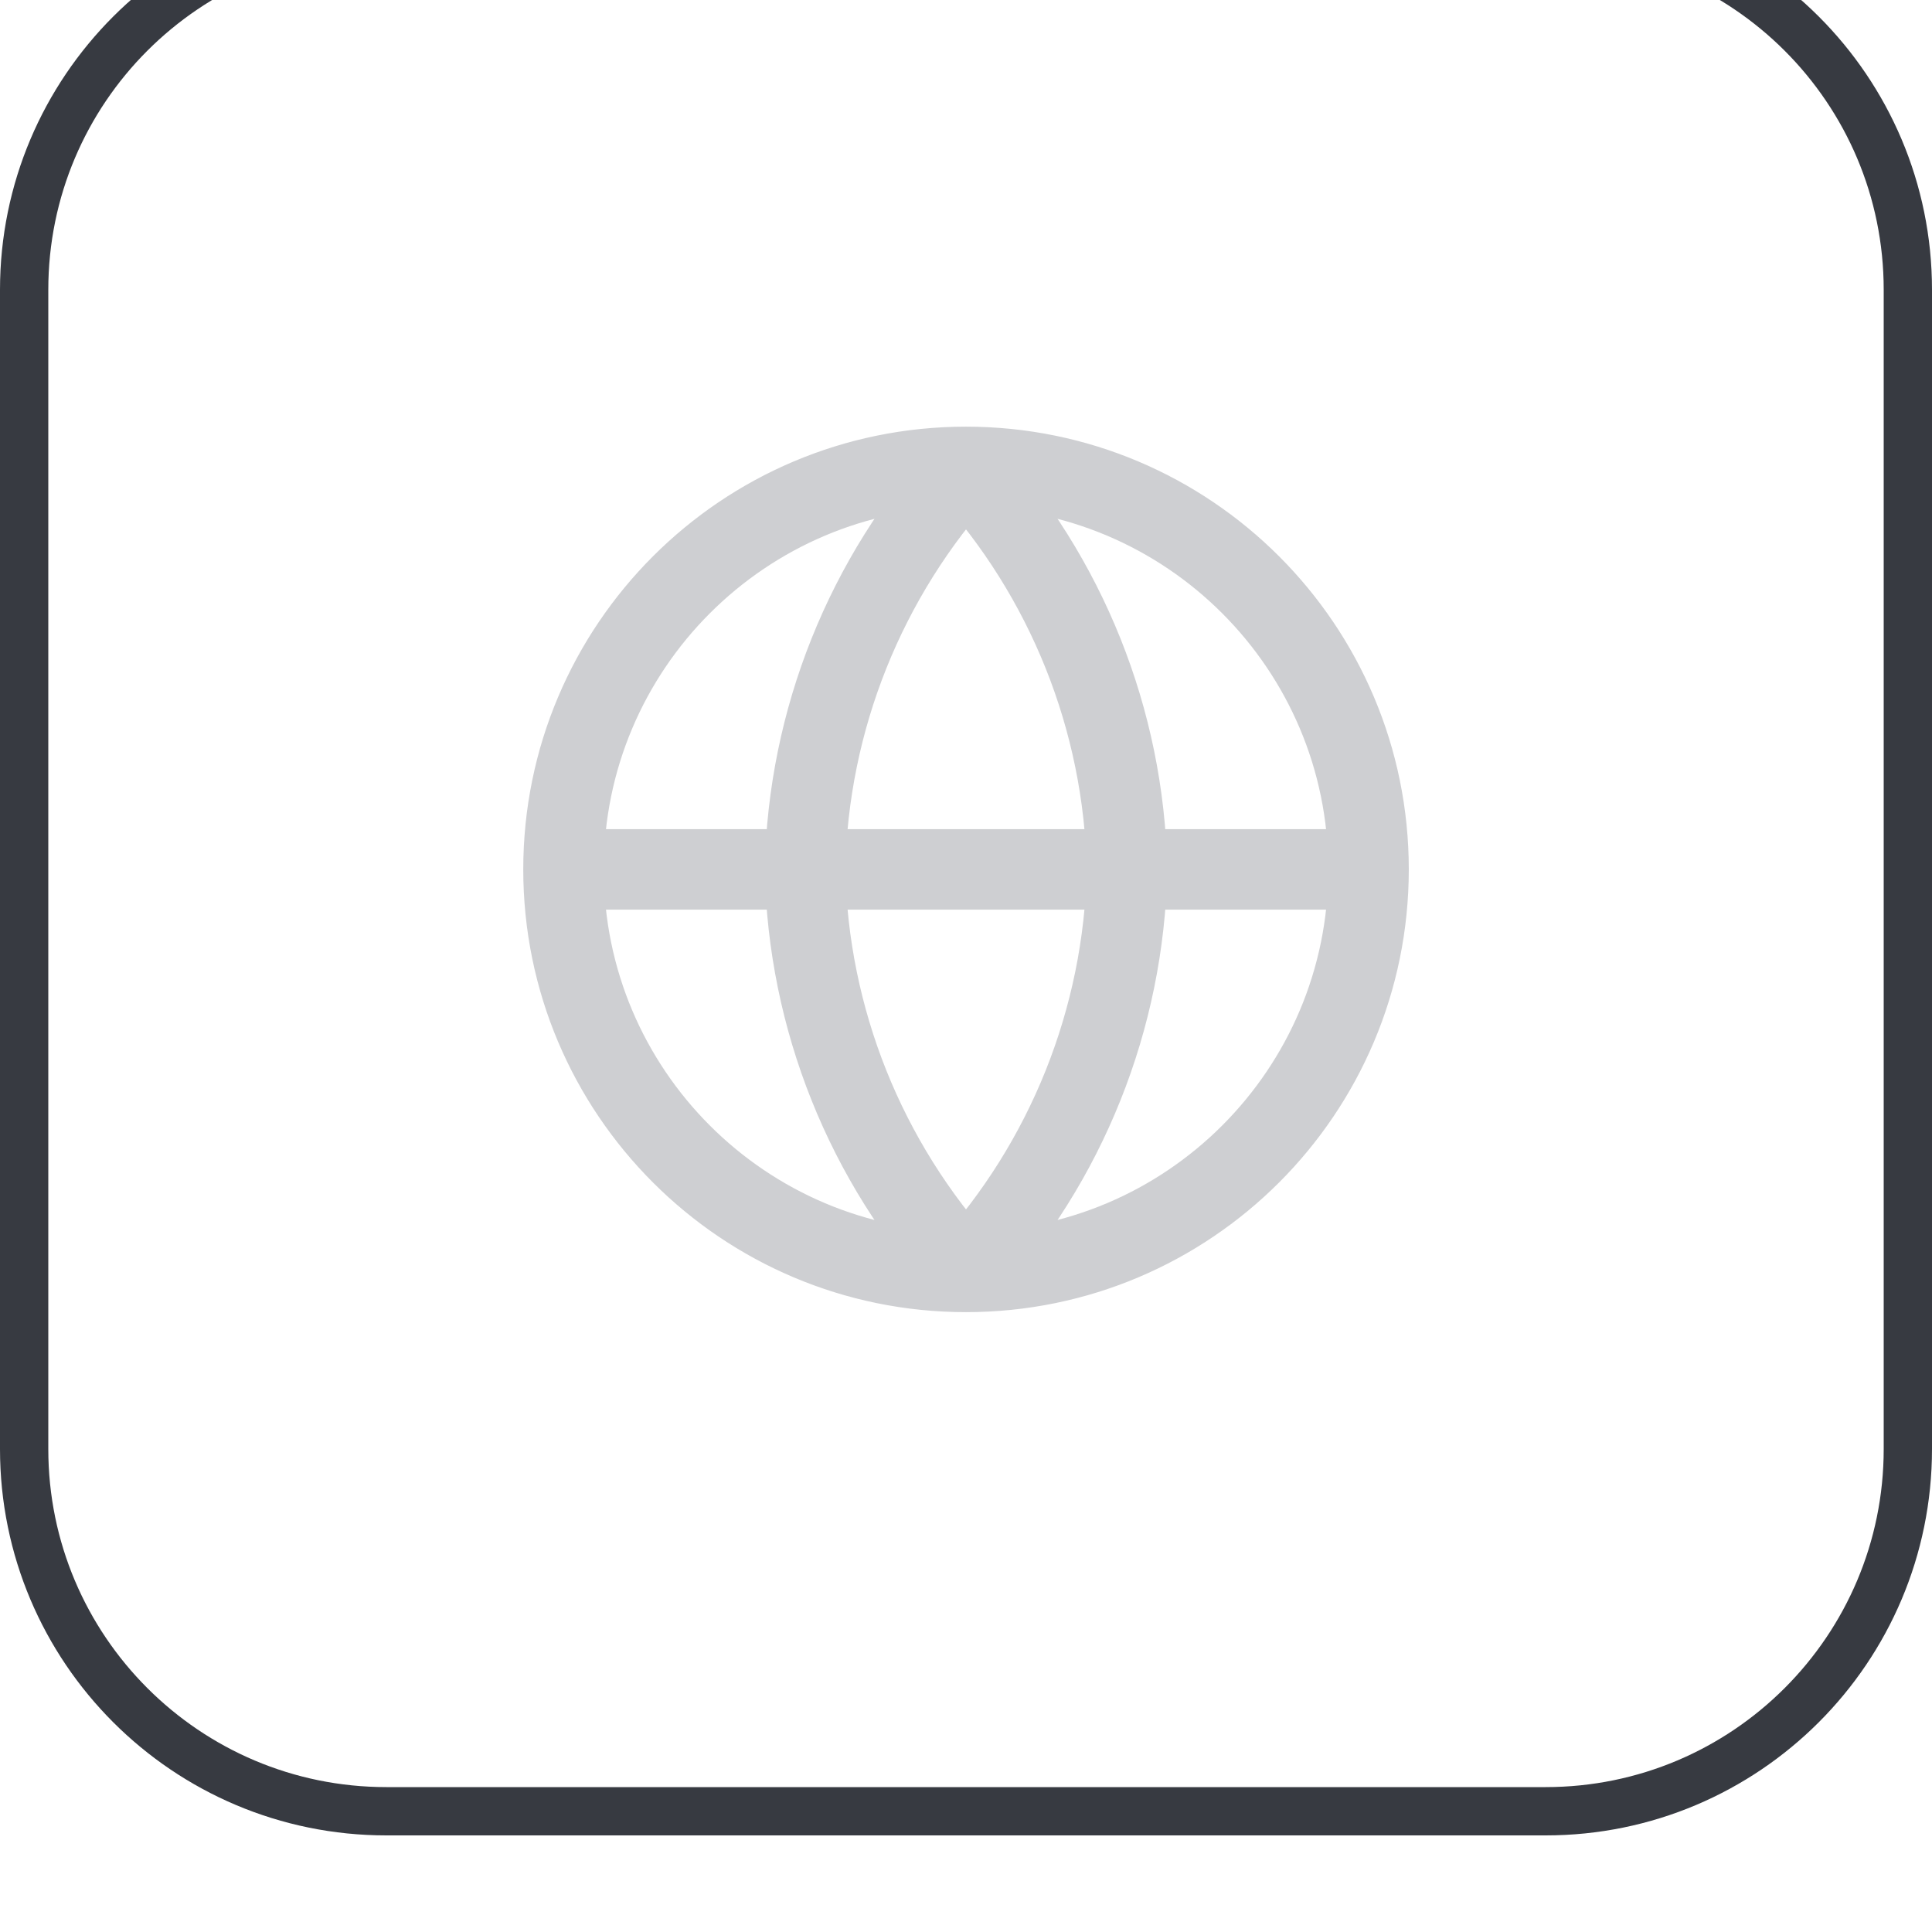 <svg width="40" height="40" viewBox="0 0 40 40" fill="none" xmlns="http://www.w3.org/2000/svg">
<g filter="url(#filter0_ii_2419_7018)">
<path d="M8 0.5H32C36.142 0.5 39.5 3.858 39.5 8V32C39.5 36.142 36.142 39.5 32 39.5H8C3.858 39.5 0.5 36.142 0.5 32V8C0.5 3.858 3.858 0.5 8 0.5Z" stroke="#373A41"/>
<g clip-path="url(#clip0_2419_7018)">
<path d="M11.667 20H28.334M11.667 20C11.667 24.602 15.398 28.333 20 28.333M11.667 20C11.667 15.398 15.398 11.667 20 11.667M28.334 20C28.334 24.602 24.603 28.333 20 28.333M28.334 20C28.334 15.398 24.603 11.667 20 11.667M20 11.667C22.085 13.949 23.269 16.91 23.334 20C23.269 23.09 22.085 26.052 20 28.333M20 11.667C17.916 13.949 16.731 16.91 16.667 20C16.731 23.09 17.916 26.052 20 28.333" stroke="#CECFD2" stroke-width="1.667" stroke-linecap="round" stroke-linejoin="round"/>
</g>
</g>
<defs>
<filter id="filter0_ii_2419_7018" x="0" y="0" width="40" height="40" filterUnits="userSpaceOnUse" color-interpolation-filters="sRGB">
<feFlood flood-opacity="0" result="BackgroundImageFix"/>
<feBlend mode="normal" in="SourceGraphic" in2="BackgroundImageFix" result="shape"/>
<feColorMatrix in="SourceAlpha" type="matrix" values="0 0 0 0 0 0 0 0 0 0 0 0 0 0 0 0 0 0 127 0" result="hardAlpha"/>
<feOffset dy="-2"/>
<feComposite in2="hardAlpha" operator="arithmetic" k2="-1" k3="1"/>
<feColorMatrix type="matrix" values="0 0 0 0 0.047 0 0 0 0 0.055 0 0 0 0 0.071 0 0 0 0.05 0"/>
<feBlend mode="normal" in2="shape" result="effect1_innerShadow_2419_7018"/>
<feColorMatrix in="SourceAlpha" type="matrix" values="0 0 0 0 0 0 0 0 0 0 0 0 0 0 0 0 0 0 127 0" result="hardAlpha"/>
<feMorphology radius="1" operator="erode" in="SourceAlpha" result="effect2_innerShadow_2419_7018"/>
<feOffset/>
<feComposite in2="hardAlpha" operator="arithmetic" k2="-1" k3="1"/>
<feColorMatrix type="matrix" values="0 0 0 0 0.047 0 0 0 0 0.055 0 0 0 0 0.071 0 0 0 0.18 0"/>
<feBlend mode="normal" in2="effect1_innerShadow_2419_7018" result="effect2_innerShadow_2419_7018"/>
</filter>
<clipPath id="clip0_2419_7018">
<rect width="20" height="20" fill="white" transform="translate(10 10)"/>
</clipPath>
</defs>
</svg>
